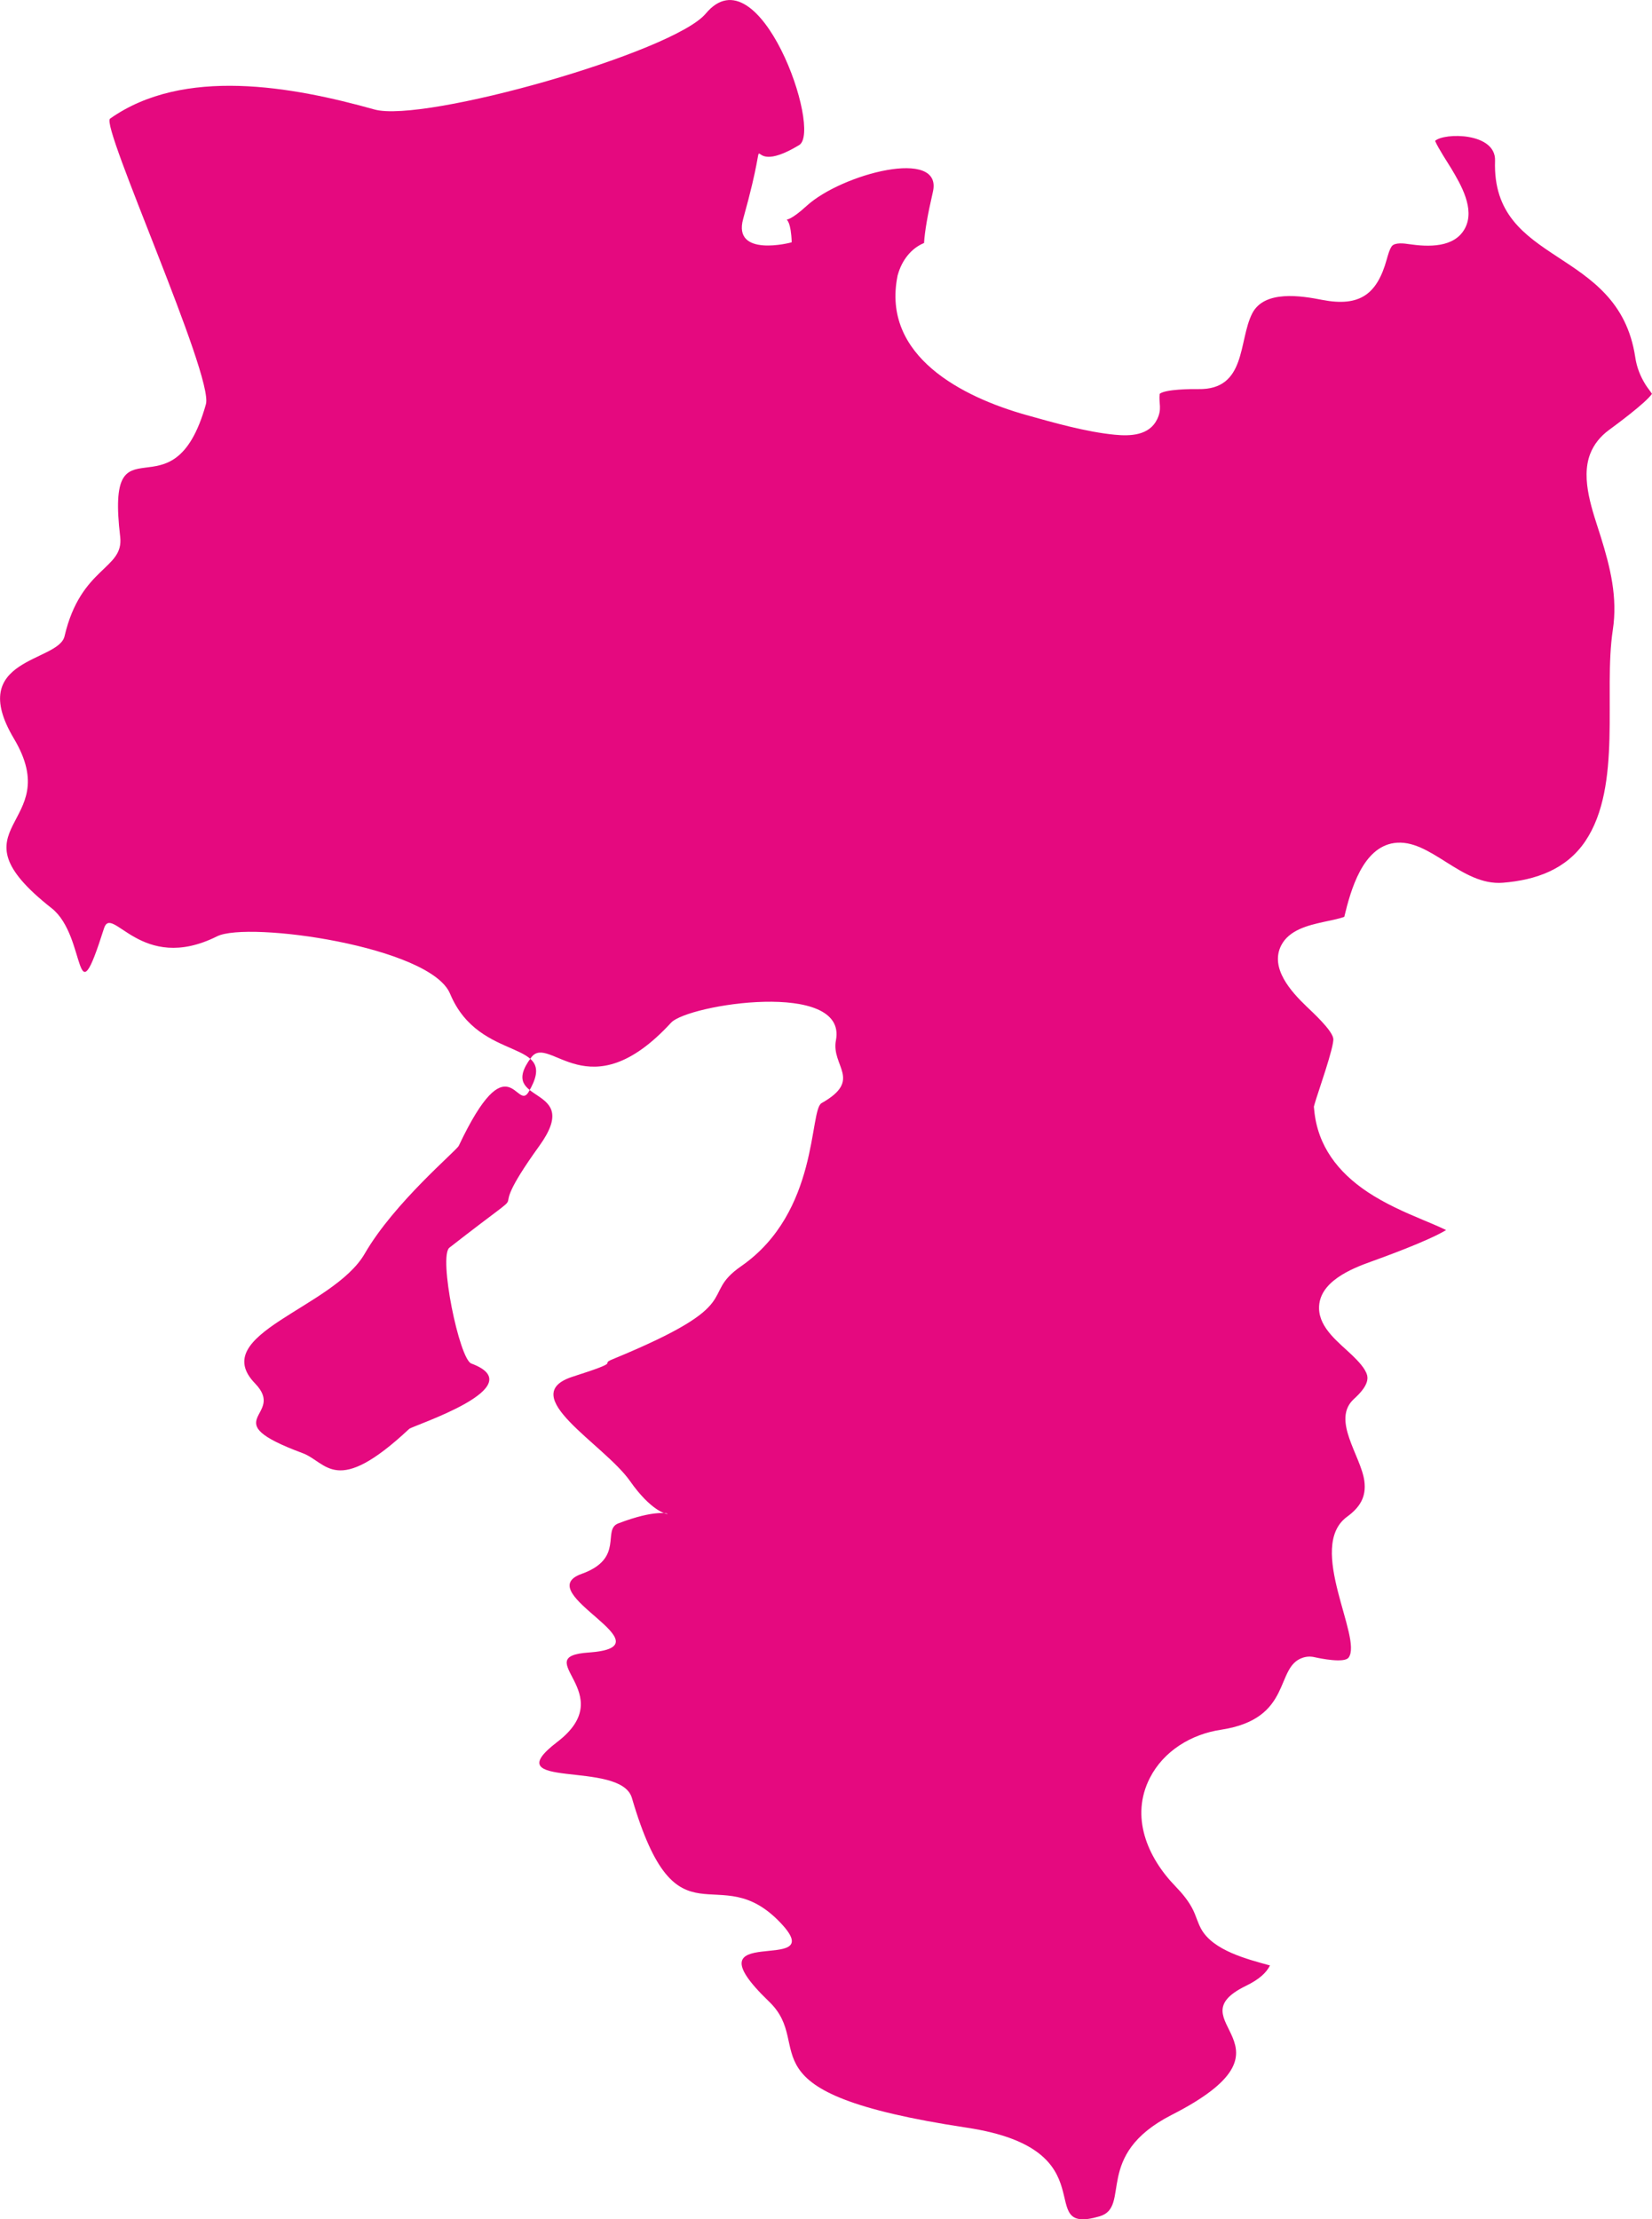 <?xml version="1.0" encoding="UTF-8"?> <!-- Creator: CorelDRAW 2019 (64-Bit) --> <svg xmlns="http://www.w3.org/2000/svg" xmlns:xlink="http://www.w3.org/1999/xlink" xmlns:xodm="http://www.corel.com/coreldraw/odm/2003" xml:space="preserve" width="9.017mm" height="12.109mm" style="shape-rendering:geometricPrecision; text-rendering:geometricPrecision; image-rendering:optimizeQuality; fill-rule:evenodd; clip-rule:evenodd" viewBox="0 0 153.18 205.72"> <defs> <style type="text/css"> <![CDATA[ .fil0 {fill:#E5097F} ]]> </style> </defs> <g id="Слой_x0020_1">  <path class="fil0" d="M85.68 22.54c0.07,-1.1 0.33,-2.62 0.82,-4.74 0.98,-4.17 -8.47,-1.68 -11.71,1.29 -2.92,2.67 -1.51,-0.39 -1.38,3.37 -0.06,0.04 -5.51,1.44 -4.5,-2.17 2.96,-10.59 -0.71,-3.27 5.19,-6.84 2.19,-1.32 -3.73,-18.1 -8.66,-12.19 -2.98,3.58 -26.15,10.17 -30.72,8.89 -7.64,-2.14 -17.7,-3.97 -24.52,0.85 -0.91,0.64 9.62,23.85 8.89,26.47 -3.08,11.04 -9.35,0.56 -7.95,12.29 0.36,3.05 -3.65,2.74 -5.16,9.22 -0.57,2.43 -9.16,1.98 -4.7,9.48 4.89,8.2 -6.32,8.01 3.5,15.73 3.32,2.61 2.04,10.74 4.86,1.87 0.73,-2.3 3.42,4.27 10.48,0.74 2.87,-1.44 19.79,0.94 21.61,5.32 2.75,6.6 10.29,4.02 7.28,9.11 -1.11,1.87 -1.85,-4.79 -6.47,4.98 -0.22,0.47 -5.98,5.26 -8.72,10 -2.93,5.08 -14.63,7.44 -10.17,12.04 2.98,3.08 -3.97,3.35 4.41,6.46 2.26,0.84 3.06,4.13 9.88,-2.25 0.34,-0.31 11.58,-3.9 5.76,-6.06 -1.12,-0.41 -3.06,-9.93 -2.03,-10.74 9.49,-7.4 2.2,-0.92 8.34,-9.44 4.17,-5.79 -4.11,-3.73 -0.75,-8.2 1.67,-2.23 5.33,5.08 12.96,-3.21 1.56,-1.7 16.38,-4.02 15.29,1.63 -0.46,2.4 2.51,3.66 -1.33,5.82 -1.16,0.65 -0.22,10.1 -7.46,15.12 -4.02,2.79 0.85,3.37 -11.91,8.62 -1.37,0.56 1.18,0.06 -3.68,1.61 -5.44,1.73 2.86,6.23 5.29,9.69 3.86,5.51 5.76,1.3 -1.09,3.92 -1.54,0.59 0.62,3.24 -3.4,4.68 -4.92,1.75 8.49,6.75 0.65,7.29 -5.71,0.4 3.05,3.74 -2.91,8.29 -5.94,4.54 5.87,1.61 6.92,5.19 4.21,14.39 7.95,5.33 13.85,11.65 4.64,4.96 -9.11,-0.44 -1.13,7.23 4.44,4.26 -3.22,8.43 18.35,11.69 13.43,2.03 5.95,10.06 12.29,8.22 3,-0.87 -0.64,-5.67 6.7,-9.41 12.74,-6.49 0.02,-8.63 6.9,-11.97 1.21,-0.59 1.87,-1.2 2.21,-1.88 -2.09,-0.58 -5.28,-1.37 -6.39,-3.4 -0.3,-0.55 -0.46,-1.16 -0.73,-1.72 -0.4,-0.83 -1.02,-1.57 -1.65,-2.22 -2.61,-2.69 -4.2,-6.46 -2.37,-10.04 1.28,-2.51 3.85,-4.06 6.59,-4.47 6.73,-1.02 4.95,-5.83 7.6,-6.68 0.36,-0.12 0.74,-0.13 1.11,-0.04 0.49,0.11 2.74,0.57 3.13,0.03 1.33,-1.8 -3.95,-10.26 -0.15,-13.05 1.18,-0.86 1.81,-1.83 1.61,-3.32 -0.31,-2.34 -3.09,-5.67 -0.96,-7.61 0.53,-0.48 1.42,-1.37 1.22,-2.18 -0.16,-0.65 -0.89,-1.38 -1.35,-1.83 -1.22,-1.18 -3.08,-2.51 -3.11,-4.38 -0.04,-2.46 2.98,-3.68 4.89,-4.36 0.97,-0.35 5.19,-1.87 6.89,-2.9 -0.72,-0.36 -1.74,-0.77 -2.09,-0.92 -1.8,-0.75 -3.58,-1.54 -5.22,-2.63 -2.7,-1.81 -4.61,-4.24 -4.92,-7.59l-0.03 -0.3 0.08 -0.29c0.25,-0.9 1.83,-5.31 1.72,-6.03 -0.12,-0.79 -1.93,-2.44 -2.47,-2.96 -1.41,-1.35 -3.44,-3.56 -2.36,-5.67 0.74,-1.44 2.5,-1.86 3.95,-2.18 0.36,-0.08 1.42,-0.28 1.9,-0.47 0.6,-2.51 1.71,-6.42 4.62,-6.84 3.35,-0.48 6.21,4 10.1,3.68 3.05,-0.25 5.86,-1.23 7.63,-3.85 3.46,-5.14 1.66,-13.72 2.55,-19.58 0.46,-3.02 -0.23,-5.79 -1.12,-8.65 -0.72,-2.3 -1.89,-5.3 -0.98,-7.67 0.35,-0.9 0.95,-1.63 1.72,-2.2 0.61,-0.45 3.42,-2.51 4.01,-3.37 -0.16,-0.26 -0.44,-0.6 -0.57,-0.81 -0.51,-0.81 -0.84,-1.64 -0.98,-2.59 -1.56,-10.33 -13.33,-8.39 -13,-18.21 0.09,-2.64 -4.73,-2.61 -5.56,-1.84 0.29,0.69 1.21,2.08 1.5,2.56 0.91,1.52 2.2,3.74 1.29,5.51 -0.97,1.88 -3.46,1.76 -5.23,1.5 -0.38,-0.06 -1.28,-0.18 -1.57,0.19 -0.22,0.29 -0.38,0.9 -0.48,1.25 -0.89,3.18 -2.47,4.41 -5.98,3.73 -1.93,-0.38 -5.37,-0.94 -6.49,1.26 -1.29,2.52 -0.51,7.1 -5.01,7.01 -0.58,-0.01 -3.04,-0 -3.57,0.44 -0,0.01 -0,0.01 -0,0.01 -0.1,0.88 0.25,1.38 -0.25,2.38 -0.74,1.48 -2.48,1.54 -3.91,1.4 -2.62,-0.25 -5.65,-1.11 -8.18,-1.82 -5.93,-1.66 -13.46,-5.46 -11.97,-12.89l0.01 -0.06 0.02 -0.06c0.37,-1.33 1.23,-2.45 2.43,-2.94z"></path> </g> </svg> 